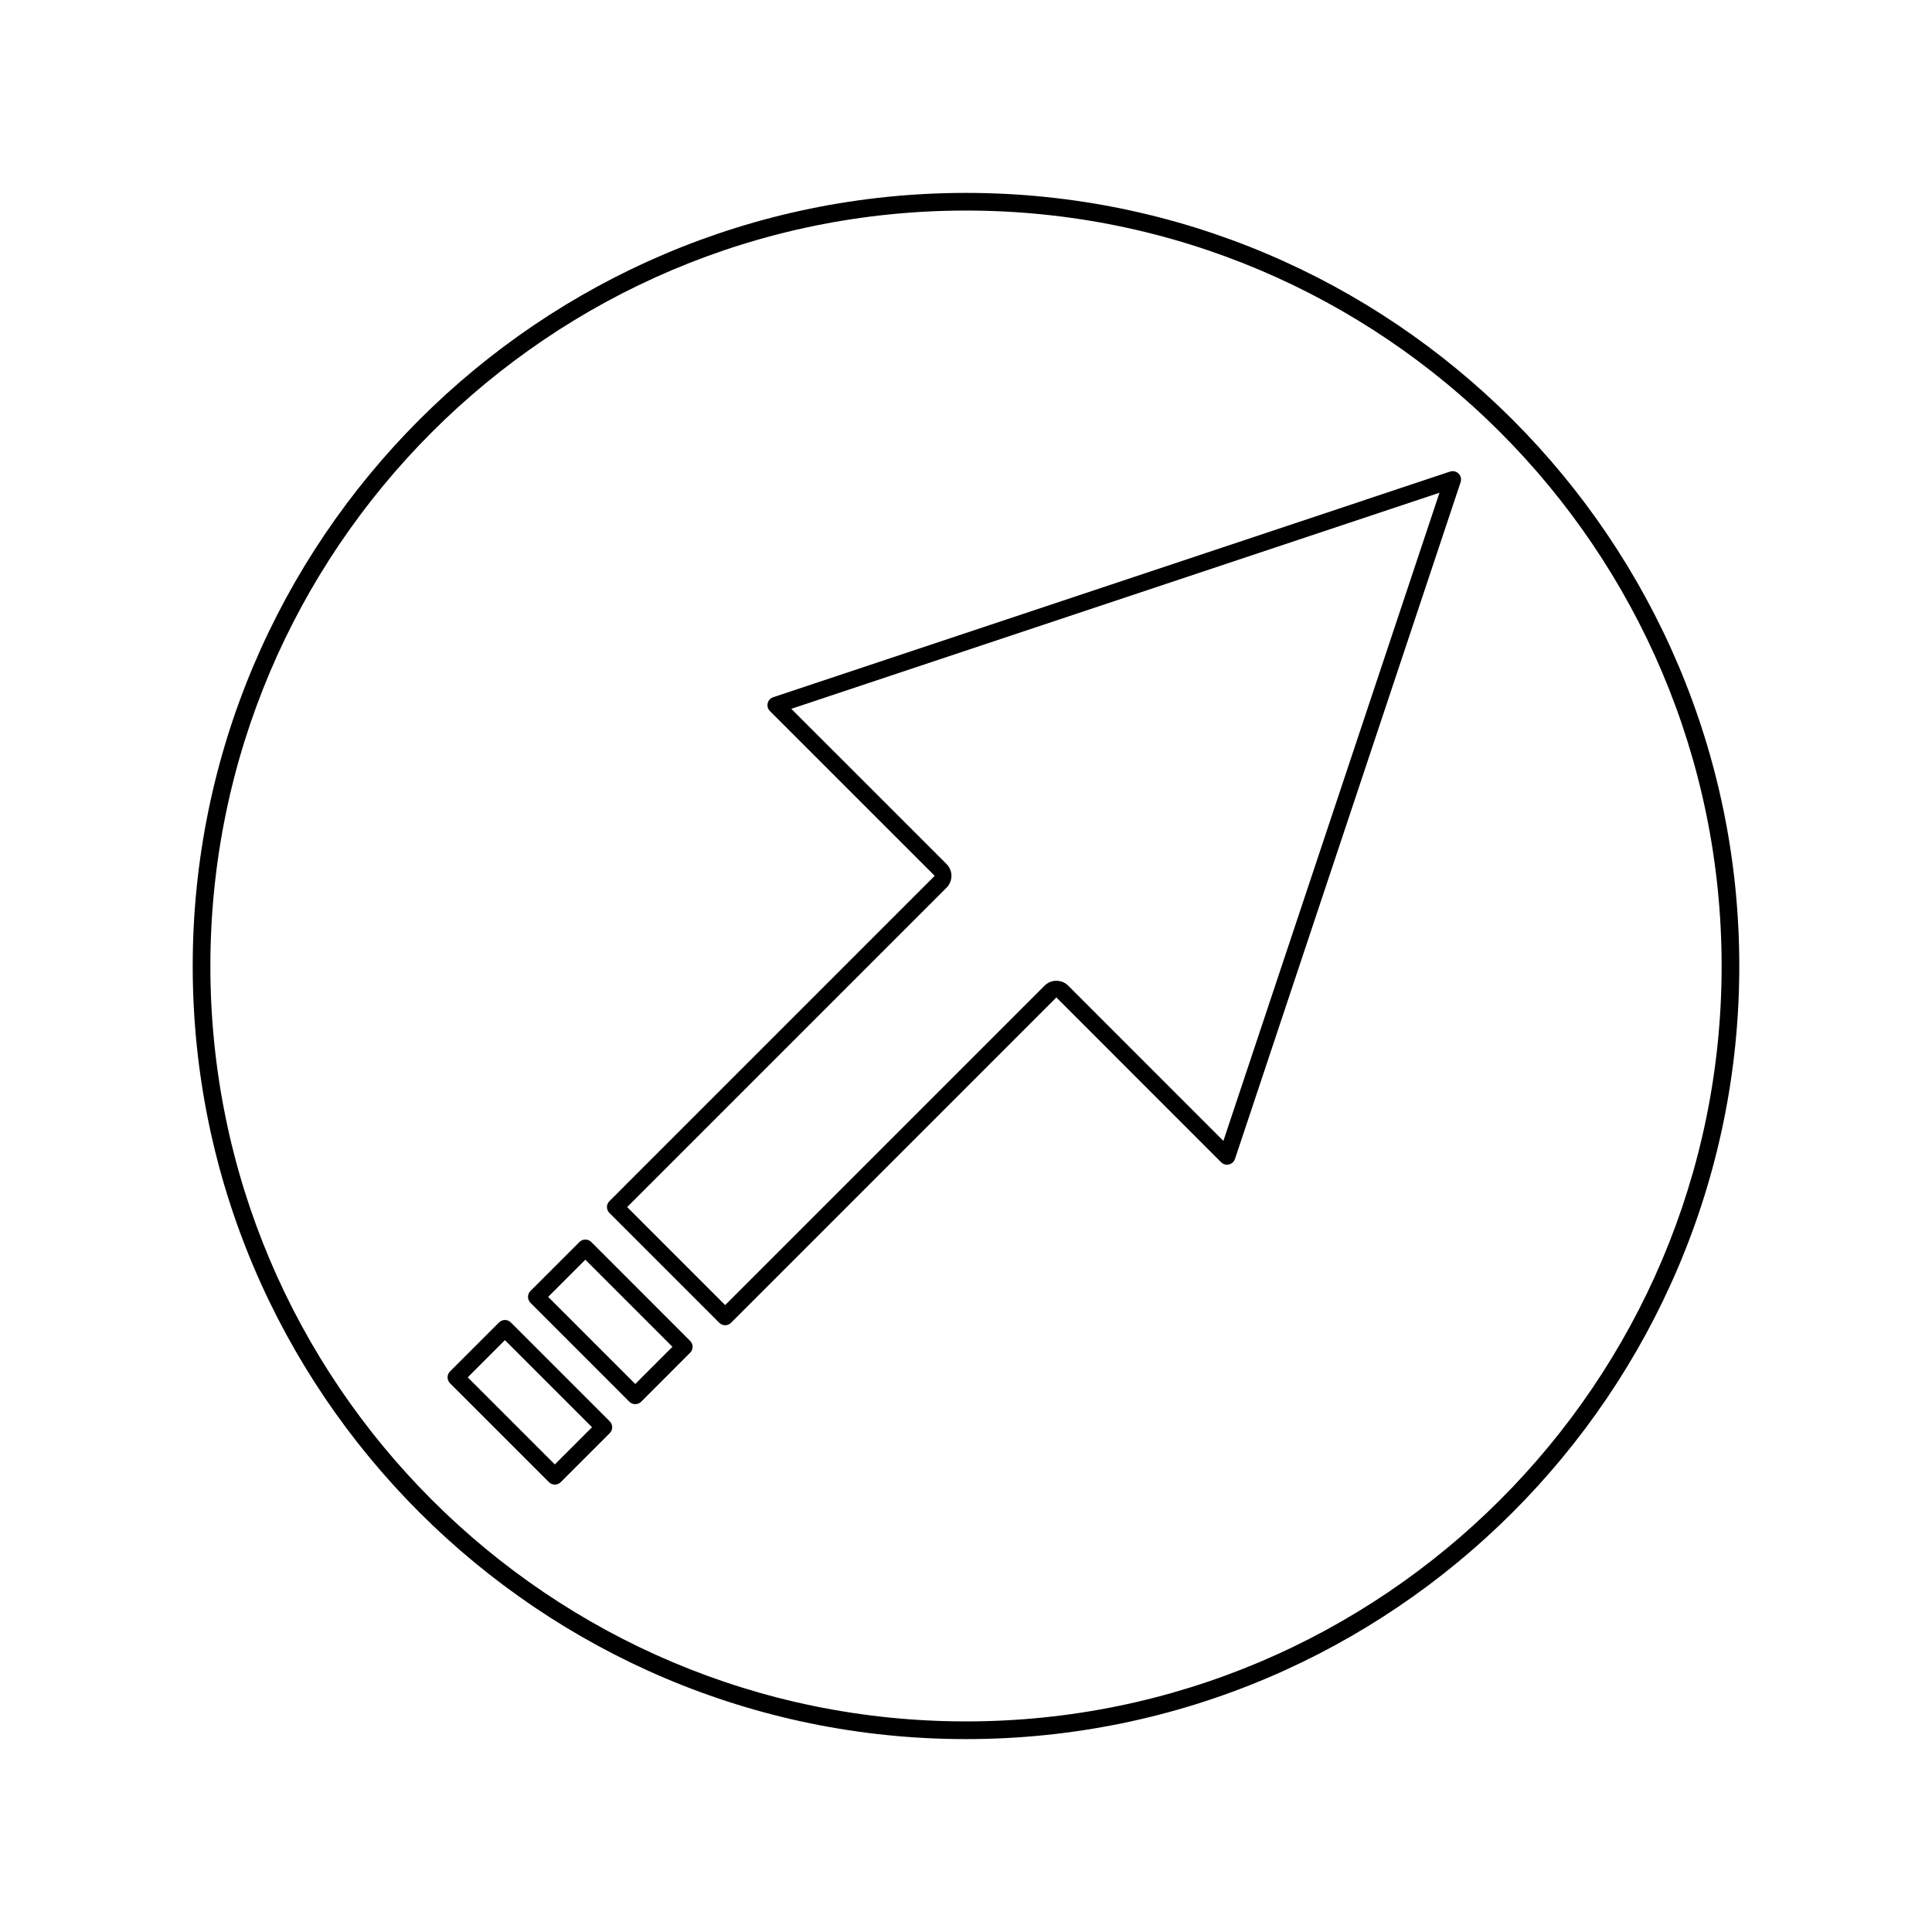 <?xml version="1.0" encoding="UTF-8"?>
<!-- Uploaded to: SVG Repo, www.svgrepo.com, Generator: SVG Repo Mixer Tools -->
<svg fill="#000000" width="800px" height="800px" version="1.1" viewBox="144 144 512 512" xmlns="http://www.w3.org/2000/svg">
 <g>
  <path d="m400 195.12c-113 0-204.93 91.918-204.93 204.91 0 112.95 91.93 204.85 204.93 204.85 113 0 204.93-91.895 204.93-204.85 0-112.99-91.938-204.91-204.93-204.91zm0 405.07c-110.42 0-200.25-89.789-200.25-200.16 0-110.41 89.832-200.23 200.25-200.23s200.25 89.824 200.25 200.23c-0.004 110.37-89.832 200.16-200.25 200.16z"/>
  <path d="m300.69 473.14c-0.859-0.859-2.266-0.859-3.129 0l-12.984 12.984c-0.867 0.867-0.859 2.273 0 3.133l26.203 26.215c0.867 0.859 2.266 0.859 3.133 0l12.984-12.988c0.871-0.867 0.871-2.266 0-3.129zm11.66 37.633-23.082-23.086 9.855-9.852 23.082 23.082z"/>
  <path d="m279.38 494.46c-0.859-0.867-2.266-0.867-3.133 0l-12.988 12.988c-0.867 0.859-0.859 2.266 0 3.129l26.215 26.207c0.867 0.867 2.266 0.867 3.129 0l12.984-12.984c0.867-0.867 0.867-2.266 0-3.133zm11.656 37.633-23.082-23.082 9.855-9.855 23.082 23.082z"/>
  <path d="m528.28 268.97-179.38 59.801c-0.73 0.242-1.289 0.852-1.457 1.59-0.172 0.746 0.047 1.531 0.586 2.074l43.676 43.668-86.203 86.215c-0.867 0.859-0.867 2.262 0 3.129l29.105 29.105c0.867 0.867 2.266 0.867 3.129 0l86.211-86.215 43.664 43.676c0.539 0.547 1.328 0.766 2.078 0.586 0.398-0.102 0.766-0.305 1.055-0.586 0.234-0.234 0.418-0.535 0.535-0.867l59.801-179.37c0.27-0.793 0.059-1.676-0.535-2.266-0.598-0.598-1.469-0.797-2.269-0.539zm-60.07 177.38-41.129-41.145c-0.82-0.82-1.926-1.281-3.133-1.289-1.18 0-2.297 0.457-3.133 1.297l-84.641 84.645-25.973-25.973 84.641-84.641c0.836-0.828 1.289-1.941 1.301-3.133 0-1.18-0.461-2.297-1.297-3.133l-41.145-41.133 171.78-57.273z"/>
 </g>
</svg>